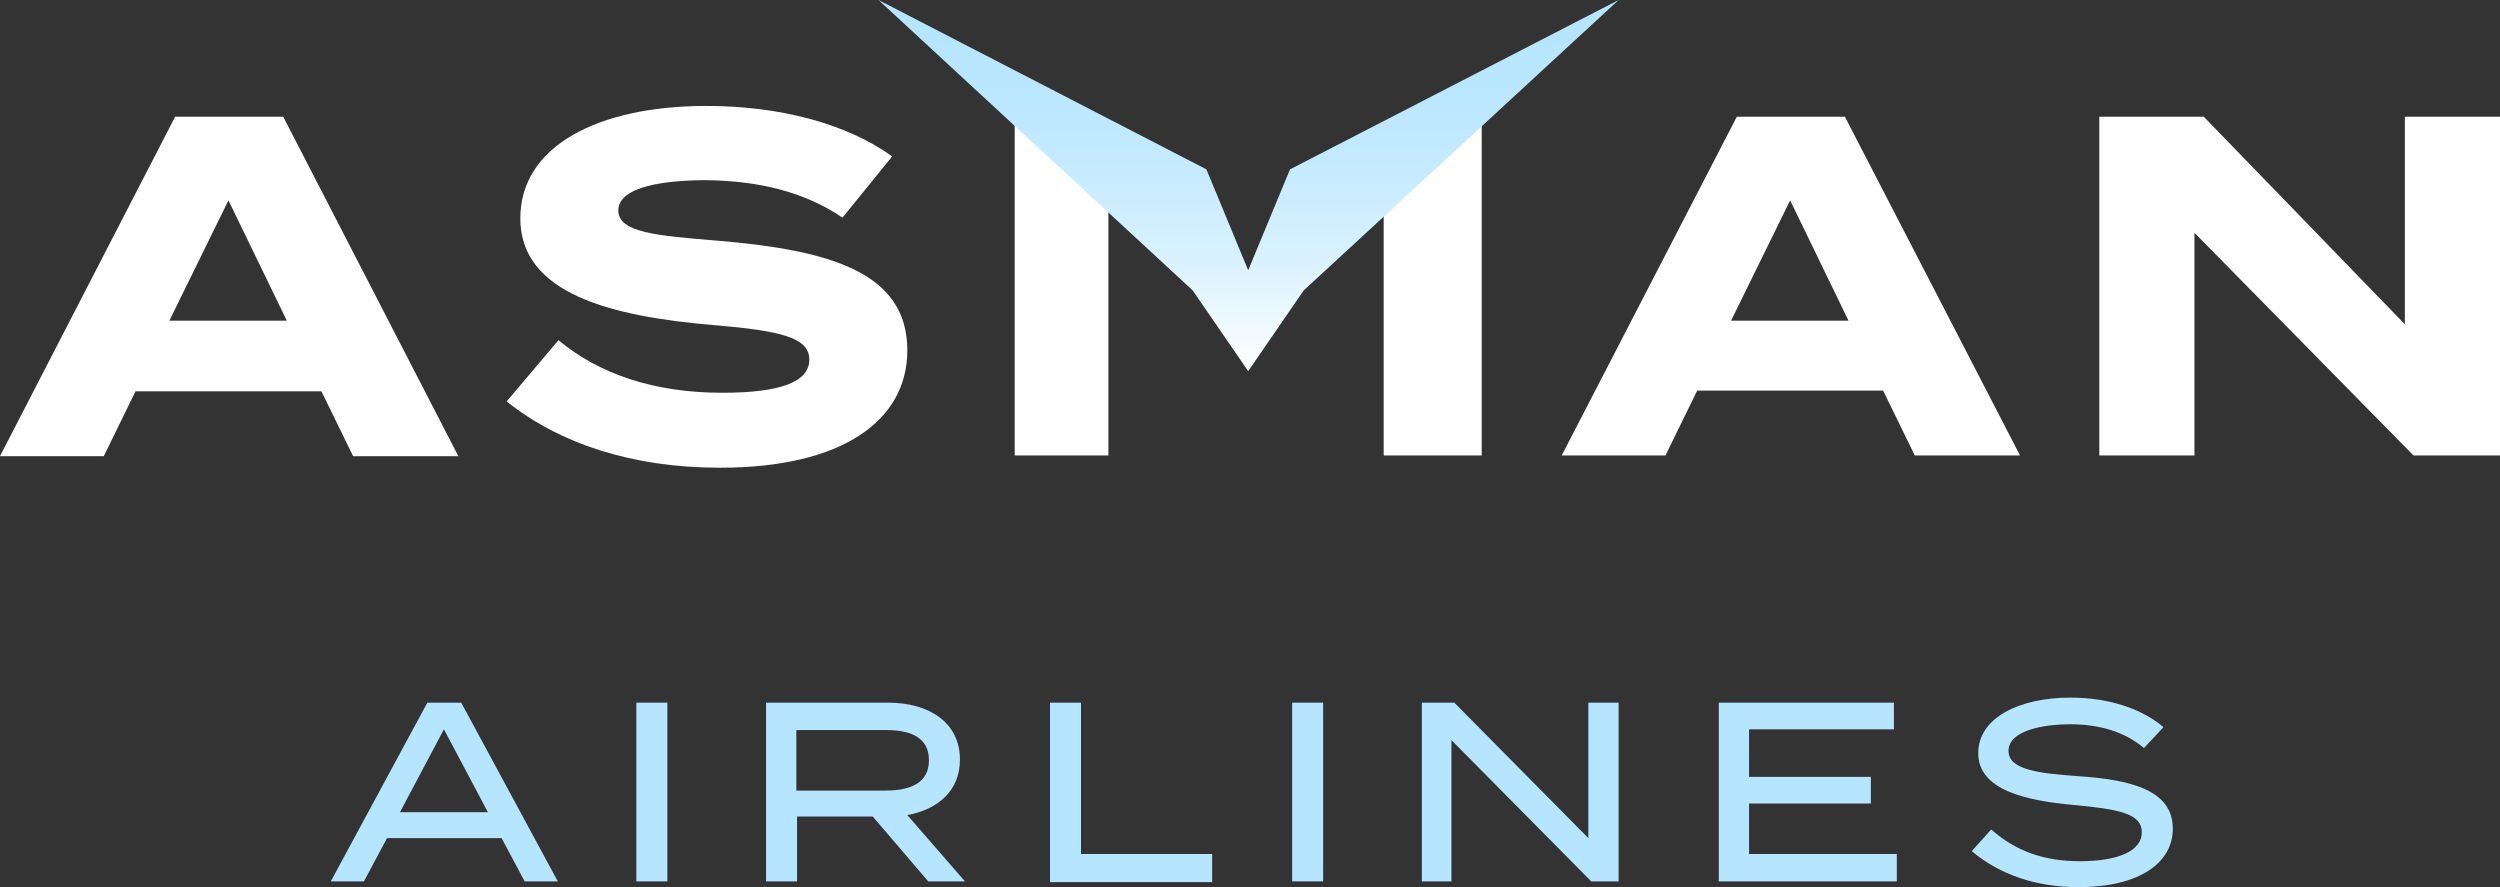 <?xml version="1.0" encoding="UTF-8"?> <svg xmlns="http://www.w3.org/2000/svg" xmlns:xlink="http://www.w3.org/1999/xlink" version="1.0" id="Слой_1" x="0px" y="0px" viewBox="0 0 346.9 123.1" style="enable-background:new 0 0 346.9 123.1;" xml:space="preserve"><rect x="0" y="0" width="346.9" height="123.1" fill="#333333" stroke="none"/> <style type="text/css"> .st0{fill:#213F92;} .st1{fill:#6495EC;} .st2{fill:url(#SVGID_1_);} .st3{fill:#214090;} .st4{fill:#FFFFFF;} .st5{fill:none;stroke:#6495EC;stroke-miterlimit:10;} .st6{fill:none;stroke:#FFFFFF;stroke-miterlimit:10;} .st7{fill:url(#SVGID_00000119805345097191798920000011412037881286790293_);} .st8{fill:#B5E5FF;} .st9{fill:url(#SVGID_00000128475088304849406740000006464100148224941486_);} .st10{fill:url(#SVGID_00000143601899624525690910000000774726648689360556_);} .st11{fill:url(#SVGID_00000005230996651430870520000011044434934865052561_);} .st12{fill:url(#SVGID_00000098217190664203696320000002688601103907686787_);} .st13{fill:url(#SVGID_00000036223570943664048220000011947435567414241920_);} .st14{fill:url(#SVGID_00000100368686184986246700000013155241877791077818_);} .st15{fill:url(#SVGID_00000155130044797866900140000005648771070168555151_);} .st16{fill:url(#SVGID_00000046337691527205956000000005391265320734531508_);} .st17{fill:none;stroke:#FFFFFF;stroke-miterlimit:10;stroke-dasharray:11.934,11.934;} </style> <g> <path class="st4" d="M39.3,16.2h-15L0,63.3h14.4l4.4-9h25.8l4.4,9h14.6L39.3,16.2z M23.5,44.5l8.2-16.7l8.1,16.7H23.5z"></path> <path class="st4" d="M99.6,33.4c-8.4-0.7-13.8-1.1-13.8-4.2c0-3.4,6.7-4.2,12.2-4.2c7.3,0.1,13.6,1.6,18.9,5.2l6.9-8.5 c-6.4-4.6-15.7-7-25.8-7c-14.9,0-25.8,5.5-25.8,15.6c0,10.5,12.7,13.6,26.7,14.8c9.7,0.8,13.4,1.8,13.4,4.8c0,3.1-4,4.6-12.1,4.6 c-9.4,0-17.1-2.6-22.7-7.3l-7.2,8.5c7.4,5.9,17.5,9.2,29.6,9.2c17.1,0,26-6.6,26-16.3C125.9,37.7,115,34.7,99.6,33.4z"></path> <path class="st4" d="M192,18.1v45.1h13.6V14L192,18.1z"></path> <path class="st4" d="M140.8,14v49.2h13V18.1L140.8,14z"></path> <path class="st4" d="M256,16.2h-15l-24.3,47h14.4l4.4-9h25.8l4.4,9h14.6L256,16.2z M240.2,44.5l8.2-16.7l8.1,16.7H240.2z"></path> <path class="st4" d="M333.7,16.2V45l-27.9-28.8h-14.5v47h13.2V32.3l30.4,30.9h12v-47H333.7z"></path> <g> <g> <path class="st8" d="M69.6,116.3H53.7l-3.2,6h-4.6l13.4-24.8H64l13.4,24.8h-4.6L69.6,116.3z M67.7,112.7l-6.1-11.5l-6.1,11.5 H67.7z"></path> <path class="st8" d="M88.3,122.3V97.5h4.3v24.8H88.3z"></path> <path class="st8" d="M128.8,122.3l-7.7-9h-10.5v9h-4.3V97.5h16.9c5.8,0,10,2.8,10,7.9c0,4.3-3,6.9-7.3,7.7l8,9.2H128.8z M122.9,109.7c3.5,0,6-1.1,6-4.2s-2.4-4.2-6-4.2h-12.4v8.4H122.9z"></path> <path class="st8" d="M168.2,118.6v3.8h-22.5V97.5h4.3v21H168.2z"></path> <path class="st8" d="M179.3,122.3V97.5h4.3v24.8H179.3z"></path> <path class="st8" d="M224.6,97.5v24.8h-3.8l-19.4-19.6v19.6h-4.1V97.5h4.5l18.6,18.8V97.5H224.6z"></path> <path class="st8" d="M263.2,118.6v3.7h-24.7V97.5h24.3v3.7h-20.1v6.6h16.9v3.7h-16.9v7H263.2z"></path> <path class="st8" d="M301.5,115c0,4.7-4.6,8.1-13.1,8.1c-5.8,0-10.9-1.7-14.8-5l2.7-3c3.4,3,7.3,4.4,12.3,4.4 c5.5,0,8.6-1.5,8.6-4c0-2.6-3.1-3.2-9.4-3.8c-6.8-0.6-13.3-2.1-13.3-7.2c0-4.9,5.7-7.7,12.8-7.7c5.4,0,10,1.6,12.9,4.1l-2.7,2.9 c-2.6-2.2-6.1-3.3-10.2-3.3c-3.9,0-8.6,0.9-8.6,3.7c0,2.6,4.1,3.1,9.6,3.5C296.1,108.2,301.5,109.8,301.5,115z"></path> </g> </g> <linearGradient id="SVGID_1_" gradientUnits="userSpaceOnUse" x1="173.224" y1="0" x2="173.224" y2="51.544"> <stop offset="0" style="stop-color:#B5E5FF"></stop> <stop offset="0.228" style="stop-color:#B9E6FF"></stop> <stop offset="0.464" style="stop-color:#C6EBFF"></stop> <stop offset="0.703" style="stop-color:#DAF2FF"></stop> <stop offset="0.944" style="stop-color:#F7FCFF"></stop> <stop offset="1" style="stop-color:#FFFFFF"></stop> </linearGradient> <polygon class="st2" points="224.6,0 180.9,40.3 173.2,51.5 165.5,40.3 121.9,0 167.4,23.5 173.2,37.5 179,23.5 "></polygon> </g> </svg> 